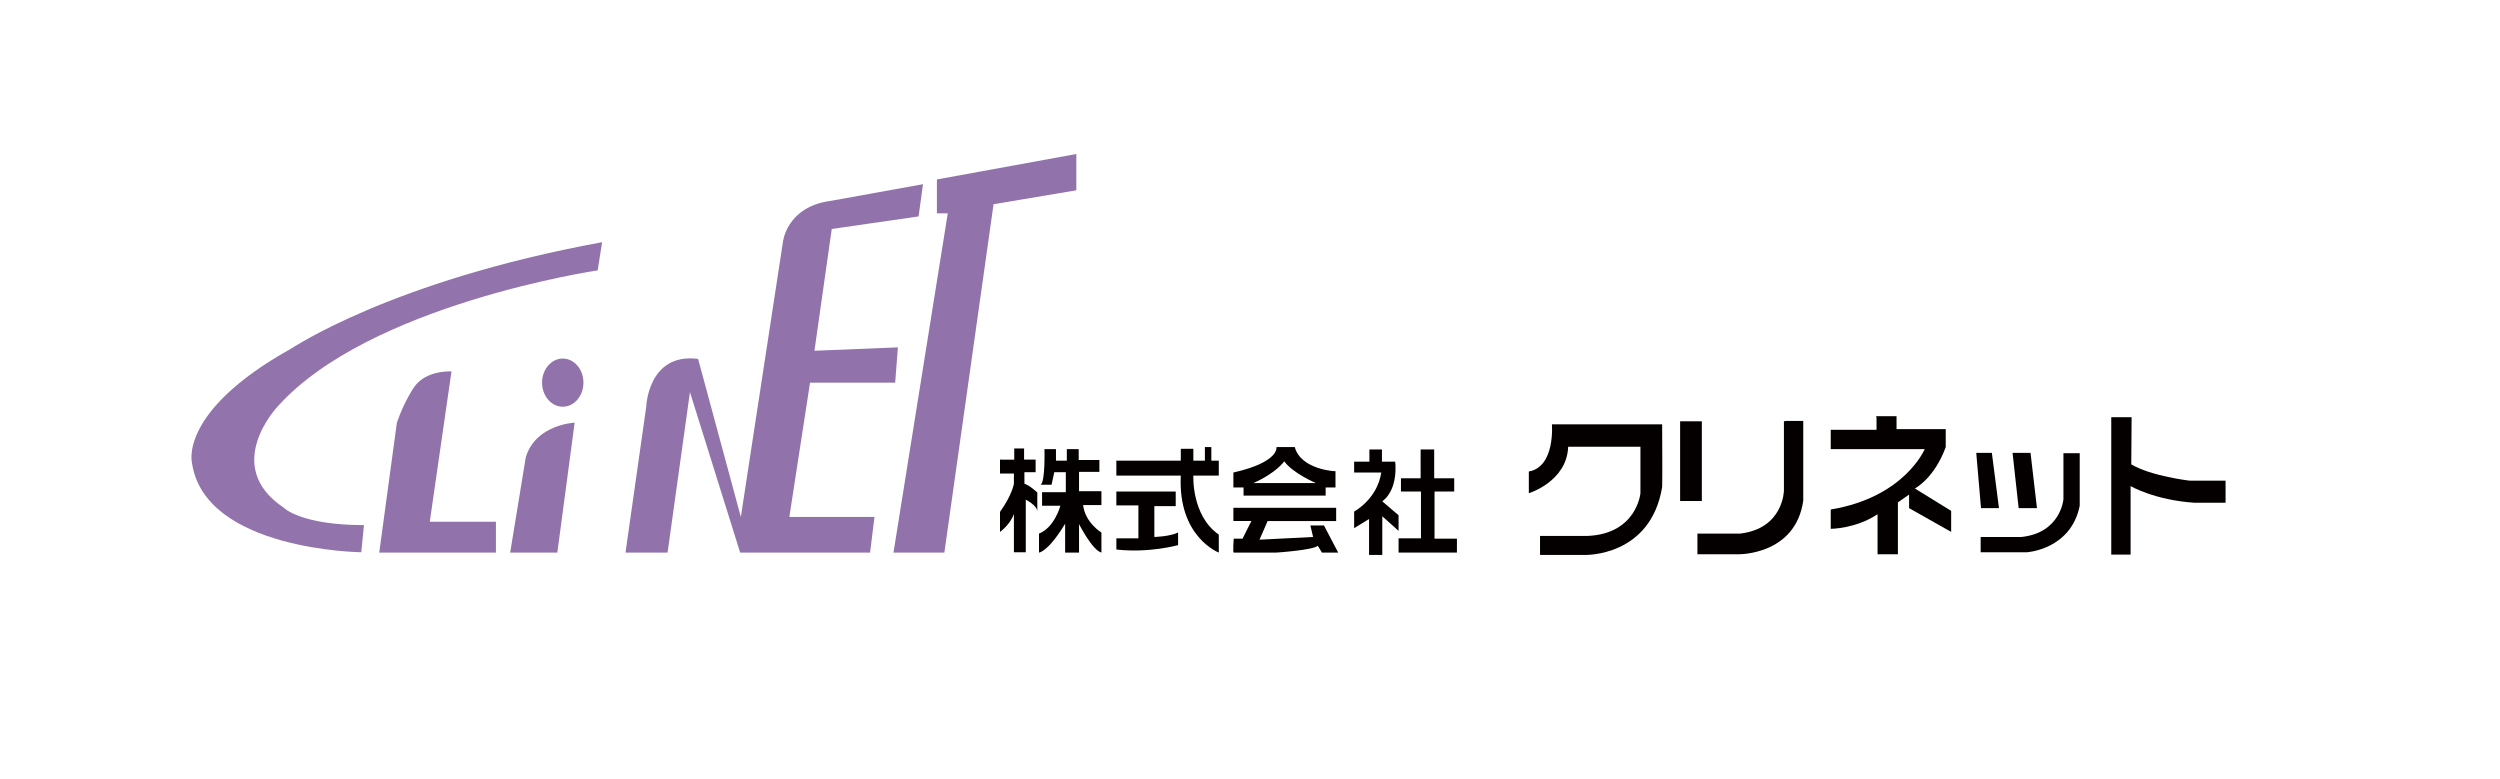 <?xml version="1.0" encoding="utf-8"?>
<!-- Generator: Adobe Illustrator 26.0.2, SVG Export Plug-In . SVG Version: 6.00 Build 0)  -->
<svg version="1.1" id="logo" xmlns="http://www.w3.org/2000/svg" xmlns:xlink="http://www.w3.org/1999/xlink" x="0px" y="0px"
	 viewBox="0 0 737 229.7" style="enable-background:new 0 0 737 229.7;" xml:space="preserve">
<style type="text/css">
	.st0{fill:#9273AC;}
	.st1{fill:#9172AB;}
	.st2{fill:none;stroke:#C30D23;stroke-miterlimit:10;}
	.st3{fill:#040000;}
	.st4{fill:none;}
</style>
<g>
	<path class="st0" d="M177.5,71.4l-1.3,8.3c0,0-67.5,10-94.4,40.2c0,0-16.6,17.5,1.9,29.8c0,0,4.9,5.1,23.6,5.1l-0.8,8
		c0,0-46.1-0.5-49.9-26.3c0,0-4.1-15.1,29-33.6C85.8,102.9,114.8,82.9,177.5,71.4z"/>
	<path class="st1" d="M111.8,162.9h34.4v-9.1h-19.5l6.4-44.3c0,0-7.5-0.5-11,4.6c0,0-2.8,3.9-5.1,10.5L111.8,162.9z"/>
	<path class="st1" d="M150.4,162.9h13.9l5.1-38.3c0,0-11.5,0.5-14.4,10.2L150.4,162.9z"/>
	<ellipse class="st1" cx="165.9" cy="112.8" rx="6.1" ry="7.1"/>
	<path class="st1" d="M218.4,152.4l12.4-81c0,0,1-10.5,14.2-12.2l27.1-4.9l-1.3,9.5l-25.6,3.7l-5.1,35.9l24.6-1l-0.8,10.4h-25.1
		l-6.1,39.6h25.1l-1.3,10.5h-38.3l-14.8-47.3l-6.6,47.3h-12.4l6.1-42.9c0,0,0.5-16.1,15.3-14.2L218.4,152.4z"/>
	<polygon class="st1" points="276.2,52.9 276.2,62.9 279.4,62.9 263.4,162.9 278.4,162.9 292.9,60.2 317.3,56.1 317.3,45.4 	"/>
	<path class="st2" d="M306.9,143.8"/>
	<path class="st2" d="M314.6,143.8"/>
	<g>
		<path class="st3" d="M294.8,135.6v4h4.1v3c0,0-0.5,3.3-4.1,8.3v5.9c0,0,3-2.1,4.1-5.3v11.3h3.5v-15.5c0,0,3.4,1.7,3.4,3.5v-5.6
			c0,0-2.2-2.1-3.8-2.6v-3.4h3.3v-3.7h-3.4v-3.3H299v3.3H294.8z"/>
		<path class="st3" d="M307.9,132.3c0,0,0.3,9.6-1.1,10.6h3.2l0.8-3.7h3.4v5.9h-7v4h5.4c0,0-1.7,6.4-6.3,8.2v5.6
			c0,0,2.6-0.1,7.7-8.5v8.5h4.1v-8.4c0,0,3.9,7.7,6.6,8.4v-5.9c0,0-4.8-2.9-5.4-8.1h5.4v-4.1h-6.6v-5.7h6v-3.5H318v-3.2h-3.5v3.4
			h-3.2v-3.4h-3.4V132.3z"/>
	</g>
	<g>
		<path class="st3" d="M329.1,135.8h19v-3.5h3.7v3.5h3.4v-4h1.9v4h2.2v4.4h-7.5c0,0-0.6,11.8,7.5,17.4v5.3c0,0-12.1-4.6-11.2-22.7
			h-19V135.8z"/>
		<path class="st3" d="M329.1,144.9h17.5v4.3h-6.3v9.1c0,0,4.4-0.1,7-1.3v3.7c0,0-8.5,2.4-18.2,1.3v-3.3h6.5V149h-6.5L329.1,144.9
			L329.1,144.9z"/>
	</g>
	<g>
		<path class="st3" d="M403.7,136.1v-3.6h3.7v3.6h3.9c0,0,1.1,8-3.8,11.7l4.8,4.1v4.6l-4.8-4.3v11.4h-3.9V153l-4.4,2.7v-4.9
			c0,0,6.8-3.6,8-11.5h-8v-3.2H403.7z"/>
		<polygon class="st3" points="413,141 413,144.9 418.9,144.9 418.9,158.7 412.3,158.7 412.3,162.9 429.5,162.9 429.5,158.8 
			422.9,158.8 422.9,144.9 428.7,144.9 428.7,141 422.8,141 422.8,132.5 418.8,132.5 418.8,141 		"/>
	</g>
	<path class="st3" d="M457.5,125c0,0,1.1,12.6-6.8,14v6.4c0,0,11.2-3.4,11.6-13.7h21.3v13.7c0,0-1.1,12.1-15.8,12.6H454v5.6h13.2
		c0,0,19.4,0.6,22.8-20c0.1-0.8,0-18.5,0-18.5H457.5z"/>
	<g>
		<rect x="495.3" y="124.2" class="st3" width="6.4" height="23.5"/>
		<path class="st3" d="M525.9,124.2v20.4c0,0-0.1,11.2-12.9,12.7h-12.6v6.1h12.1c0,0,16.8,0.3,19.1-15.8v-23.5h-5.1"/>
	</g>
	<g>
		<path class="st3" d="M553.2,123v3.7h-13.5v5.7h27.7c0,0-5.9,14.2-27.7,17.8v5.7c0,0,7.3,0,13.8-4.3v11.8h6v-15.3l3.3-2.3v4l12.4,7
			v-6.2l-10.7-6.6c0,0,5.7-2.9,9.1-12.2v-5.3h-14.5v-3.8h-6V123z"/>
	</g>
	<g>
		<path class="st3" d="M582.6,133.5c0,0.3,1.4,16.3,1.4,16.3h5.3l-2.1-16.3H582.6z"/>
		<polygon class="st3" points="593.3,133.5 598.6,133.5 600.5,149.8 595.1,149.8 		"/>
		<path class="st3" d="M608.3,133.5v13.7c0,0-0.8,9.9-12.4,11.1h-12v4.5h13.7c0,0,12.9-0.8,15.5-13.7v-15.5H608.3z"/>
	</g>
	<path class="st3" d="M622.4,123v40.5h5.7v-20.2c0,0,7,4.1,18.7,4.9h9.3v-6.5h-10.6c0,0-11.3-1.3-17.2-4.8l0.1-13.9H622.4z"/>
	<g>
		<path class="st3" d="M381.7,131.8h-5.4c0,0,1,4.4-12.7,7.5v4.4h3v2.4h24.2v-2.4h2.9v-4.8C393.8,139,383.5,138.5,381.7,131.8z
			 M369.5,142.4c6.8-3,9.1-6.4,9.1-6.4c2.5,3.5,9.3,6.4,9.3,6.4H369.5z"/>
		<path class="st3" d="M363.6,149.7v3.9h5.3l-2.6,5.2h-2.6c0,0-0.3,4.1,0,4.1c0.3,0,12.6,0,12.6,0s10.7-0.7,12.2-2l1.2,2h4.8l-4.2-8
			h-4l0.8,3.4l-15.8,0.8l2.4-5.5h20.2v-3.9L363.6,149.7L363.6,149.7z"/>
	</g>
</g>
<rect x="0.5" y="0.5" class="st4" width="736" height="228.7"/>
</svg>
